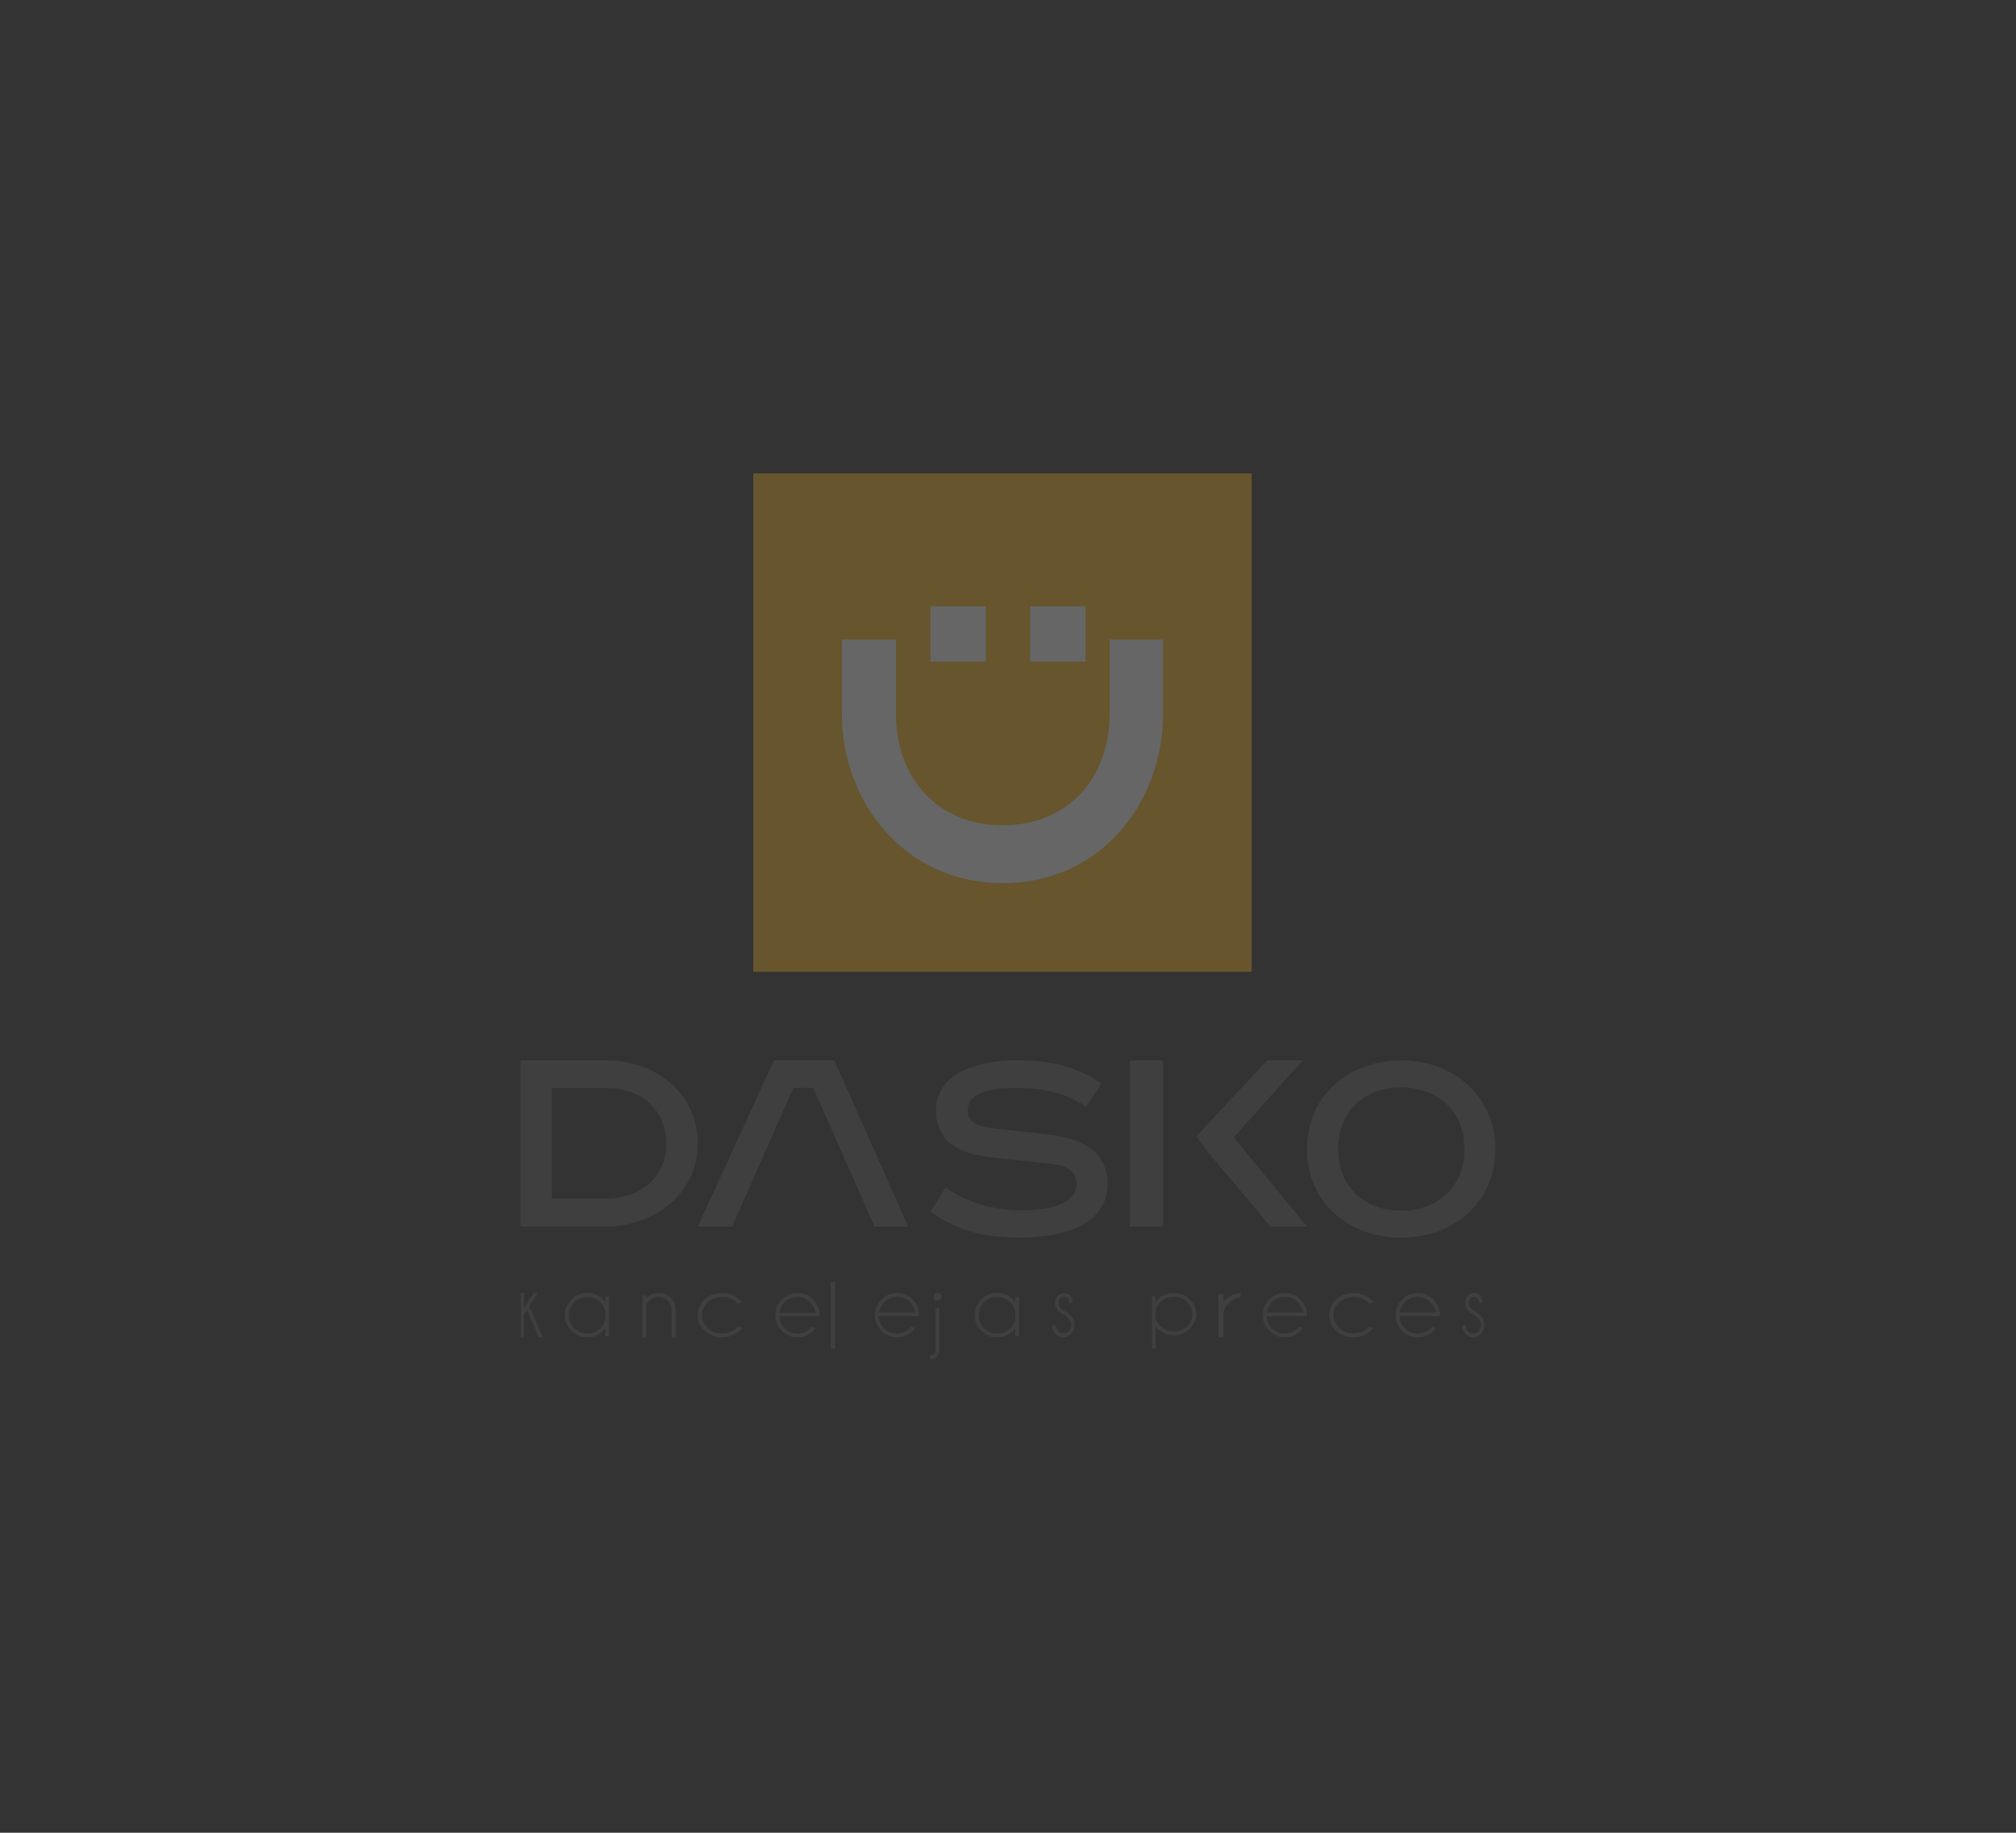 <?xml version="1.0" encoding="UTF-8"?>
<svg id="Layer_1" data-name="Layer 1" xmlns="http://www.w3.org/2000/svg" viewBox="0 0 182 165.45">
  <rect x="0" y="0" width="182" height="165.45" fill="#333333" stroke="none"/>
  <defs>
    <style>
      .cls-1 {
        fill: #fffffe;
      }

      .cls-1, .cls-2, .cls-3 {
        fill-rule: evenodd;
      }

      .cls-2 {
        fill: #636463;
      }

      .cls-3 {
        fill: #ffbc1b;
      }

      .cls-4 {
        opacity: .25;
      }
    </style>
  </defs>
  <g class="cls-4">
    <path class="cls-3" d="m68,87.73h45v-45h-45v45Z"/>
    <path class="cls-1" d="m100.18,57.73v6.6c0,6.06-3.88,10.17-9.65,10.17s-9.65-4.11-9.65-10.17v-6.6h-4.88v6.7c0,7.96,5.66,15.3,14.53,15.3s14.47-7.29,14.47-15.3v-6.7h-4.82Z"/>
    <path class="cls-1" d="m84,59.73h5v-5h-5v5Zm9,0h5v-5h-5v5Z"/>
    <path class="cls-2" d="m102,110.73h3v-15h-3v15Zm9.38-8.06l6.23-6.94h-3.21l-5.36,5.73-1.04,1.16,1.08,1.42,5.63,6.7h3.29l-6.62-8.06Zm-61.56,5.53h4.85c3.27,0,5.49-2.01,5.49-4.99s-2.22-4.99-5.49-4.99h-4.85v9.98Zm4.91-12.48c4.33,0,8.26,2.9,8.26,7.49s-3.96,7.51-8.26,7.51h-7.74v-15h7.74Zm43.32,4.17c-1.88-1.19-3.74-1.68-6.3-1.68-3.51,0-4.39.97-4.39,2.04,0,1.13,1,1.46,2.48,1.63l4.9.55c3.25.39,5.25,1.77,5.25,4.44,0,3.34-3.28,4.85-8.01,4.85-3.17,0-5.56-.64-7.99-2.32l1.37-2.18c2.19,1.43,4.28,2.04,7.04,2.04s4.79-.77,4.79-2.34c0-1.13-.77-1.71-2.45-1.88l-5.19-.55c-3.11-.36-5.05-1.49-5.05-4.22,0-3.12,3.28-4.55,7.25-4.55,2.85,0,5.28.44,7.7,2.1,0,0-1.4,2.07-1.4,2.07Zm28.44,9.41c3.22,0,5.72-2.07,5.72-5.57s-2.5-5.57-5.72-5.57-5.69,2.07-5.69,5.57,2.5,5.57,5.69,5.57m0,2.43c-4.71,0-8.5-3.17-8.5-8s3.8-8,8.5-8,8.5,3.17,8.5,8-3.79,8-8.5,8m-47.54-1h3.04l-6.67-15h-5.45l-6.87,15h3.09l5.54-12.53h1.79l5.54,12.53Zm-24.29,8.33v-.65c-.06-.32-.22-.62-.46-.84-.31-.32-.74-.49-1.18-.48-.46,0-.86.16-1.18.48-.33.32-.49.71-.49,1.17s.16.84.49,1.17c.33.32.72.48,1.18.48s.86-.16,1.18-.48c.24-.24.4-.52.46-.84h0Zm.33,1.57h-.33v-.73c-.07.09-.14.17-.21.24-.4.39-.87.59-1.43.59-.54,0-1.05-.2-1.43-.59-.39-.37-.6-.88-.59-1.41,0-.55.2-1.03.59-1.42.38-.38.89-.59,1.43-.59.56,0,1.04.2,1.43.59.08.08.15.16.21.24v-.5h.33v3.57Zm3.35-2.83v2.93h-.35v-3.77h.35v.24c.29-.3.69-.47,1.11-.47.45,0,.82.14,1.1.42.28.28.43.63.44,1.06v2.52h-.35v-2.49c0-.32-.12-.59-.35-.82-.22-.22-.52-.34-.84-.34-.31,0-.61.12-.83.33-.13.13-.22.25-.28.39m8.27,1.97l.38.12c-.07.09-.15.17-.24.25-.43.39-.95.59-1.56.59-.58.01-1.13-.2-1.56-.59-.43-.39-.65-.86-.65-1.42s.22-1.02.65-1.41c.43-.39.95-.58,1.56-.58.7-.01,1.36.29,1.8.83l-.38.13s-.08-.09-.13-.13c-.35-.32-.81-.49-1.29-.48-.5,0-.93.16-1.28.48-.36.32-.53.71-.53,1.17s.18.85.53,1.17c.35.32.78.48,1.28.48.54.01,1.06-.21,1.42-.61m3.75-1.28v-.02c.03-.15.07-.3.14-.44.02-.04.04-.07.05-.1.03-.05.06-.1.09-.15.02-.04.06-.07.08-.1.03-.04.06-.08.1-.12.23-.23.52-.39.84-.45.02,0,.04,0,.06,0,.52-.1,1.06.07,1.43.46l.03.04c.25.26.4.56.44.9,0,0-3.26,0-3.26,0Zm3.62,0c-.05-.45-.25-.87-.58-1.18-.37-.38-.88-.59-1.41-.58h0c-.55,0-1.02.2-1.41.58-.38.37-.59.88-.59,1.41,0,.55.19,1.03.59,1.42.39.39.86.59,1.41.59.02,0,.03,0,.05,0,.09,0,.19,0,.28-.02h0c.41-.07.79-.26,1.08-.56.08-.08.15-.17.22-.25l-.35-.12s-.08.09-.12.13c-.32.32-.7.48-1.15.48,0,0-.01,0-.02,0-.44,0-.86-.17-1.17-.49-.05-.05-.1-.11-.14-.17-.02-.02-.04-.05-.06-.07-.04-.05-.07-.11-.09-.17-.02-.03-.04-.07-.05-.1-.03-.06-.05-.13-.06-.19,0-.03-.02-.06-.03-.09-.02-.08-.03-.15-.03-.23v-.06s3.63,0,3.63,0v-.09c0-.08,0-.16,0-.24h0Zm5.38,0v-.02c.01-.06.02-.12.04-.18.02-.09.06-.18.1-.27.02-.04.04-.07.06-.1.03-.05.06-.1.09-.15.03-.04.06-.07.08-.1.03-.04.06-.08.1-.12.23-.23.52-.39.84-.45.02,0,.04,0,.06,0,.52-.1,1.06.07,1.43.46l.03.04c.25.26.4.56.44.9,0,0-3.26,0-3.26,0Zm3.62,0c-.05-.45-.25-.87-.58-1.18-.37-.38-.88-.59-1.41-.58h0c-.55,0-1.02.2-1.41.58-.38.37-.59.88-.59,1.41,0,.55.19,1.03.58,1.42.39.39.86.59,1.41.59.02,0,.03,0,.05,0,.1,0,.19,0,.28-.02h0c.41-.07.79-.26,1.08-.56.08-.08.15-.16.21-.25l-.35-.12s-.08.09-.12.13c-.3.31-.71.48-1.15.48,0,0-.01,0-.02,0-.44,0-.86-.17-1.17-.49-.05-.05-.1-.11-.14-.17-.02-.02-.04-.05-.06-.07-.04-.05-.06-.11-.1-.17-.02-.03-.04-.07-.05-.1-.03-.06-.04-.12-.06-.19,0-.03-.02-.06-.03-.09-.02-.09-.03-.19-.04-.29h3.64v-.09c0-.08,0-.16,0-.24h0Zm31.38,0s0-.01,0-.02c0-.06.02-.12.04-.18.02-.09.05-.18.1-.27.02-.04.04-.07.06-.1.03-.05.06-.1.09-.15.03-.04.06-.07.08-.1.03-.04.06-.08.1-.12.24-.24.52-.39.84-.45.02,0,.04,0,.06,0,.52-.1,1.06.07,1.43.46.01.01.02.02.03.04.25.26.39.56.44.9,0,0-3.26,0-3.26,0Zm3.62,0c-.05-.45-.25-.87-.58-1.18-.37-.38-.88-.59-1.41-.58h0c-.55,0-1.02.2-1.41.58-.38.37-.59.88-.58,1.41,0,.55.19,1.03.58,1.42.39.39.86.59,1.41.59.02,0,.04,0,.05,0,.1,0,.19,0,.28-.02h0c.41-.07.79-.26,1.08-.56.08-.08.15-.17.22-.25l-.35-.12s-.08.09-.12.13c-.32.32-.7.48-1.15.48,0,0-.01,0-.01,0-.44,0-.86-.17-1.17-.49-.05-.05-.09-.11-.14-.17-.02-.02-.04-.05-.06-.07-.04-.05-.07-.11-.1-.17-.02-.03-.04-.07-.05-.1-.03-.06-.05-.13-.06-.19,0-.03-.02-.06-.03-.09-.02-.07-.02-.15-.03-.23,0-.02,0-.04,0-.06h3.64v-.09c0-.08,0-.16,0-.24h0Zm8.38,0s0-.01,0-.02c.01-.1.04-.19.07-.29.02-.05.04-.11.06-.16l.05-.1s.06-.1.09-.15c.03-.04.05-.07.08-.1.04-.04.07-.08.1-.12.24-.24.52-.39.84-.45.02,0,.04,0,.06,0,.52-.1,1.06.07,1.43.46l.03.04c.25.26.39.56.44.9,0,0-3.26,0-3.26,0Zm3.62,0c-.05-.45-.25-.87-.58-1.18-.37-.38-.88-.59-1.41-.58h0c-.55,0-1.02.2-1.41.58-.39.39-.58.86-.58,1.41s.19,1.03.58,1.42c.39.39.86.59,1.41.59.02,0,.04,0,.05,0,.1,0,.19,0,.28-.02h0c.41-.07.79-.26,1.08-.56.08-.08.15-.17.22-.25l-.35-.12s-.08.09-.12.13c-.32.32-.7.48-1.15.48,0,0-.01,0-.01,0-.44,0-.86-.17-1.17-.49-.05-.05-.1-.11-.14-.17-.02-.02-.04-.05-.06-.07-.04-.05-.06-.11-.1-.17-.02-.03-.04-.07-.05-.1-.03-.06-.05-.13-.06-.19,0-.03-.02-.06-.03-.09-.02-.08-.03-.15-.03-.23,0-.02,0-.04,0-.06h3.64v-.09c0-.08,0-.16,0-.24h0Zm-54.99,3.24h.42v-6h-.42v6Zm9.9-4.9c.07.07.1.15.1.24,0,.19-.16.35-.35.35-.09,0-.18-.04-.25-.1-.07-.06-.1-.15-.1-.25,0-.1.03-.18.1-.24.07-.06.16-.1.25-.1.1,0,.18.03.25.1Zm-.9,5.56c.31-.04.47-.21.47-.52v-3.79h.35v3.78c0,.54-.28.83-.82.88,0,0,0-.35,0-.35Zm7.67-3.33v-.65c-.06-.32-.22-.6-.46-.84-.31-.32-.74-.49-1.18-.48-.46,0-.86.16-1.18.48-.33.32-.49.71-.49,1.17s.16.84.49,1.17c.33.32.72.48,1.18.48s.86-.16,1.18-.48c.24-.24.4-.52.46-.84h0Zm.33,1.57h-.33v-.73c-.06.09-.13.17-.21.24-.4.39-.88.59-1.44.59-.54,0-1.05-.2-1.43-.59-.39-.37-.6-.88-.59-1.41,0-.55.2-1.03.59-1.42.38-.38.89-.59,1.43-.59.56,0,1.04.2,1.44.59.08.08.15.16.21.24v-.5h.33v3.57Zm4.05-1.94c-.27-.16-.45-.29-.55-.41-.16-.17-.24-.4-.24-.64,0-.25.08-.47.24-.64.14-.17.35-.27.57-.27.22,0,.41.08.56.25.14.16.21.35.21.55v.02l-.27.12c-.02-.2-.08-.34-.16-.44-.09-.1-.21-.15-.34-.15-.14,0-.26.06-.35.16-.1.11-.15.25-.15.4,0,.16.05.29.15.4.06.07.18.16.36.29.29.18.5.34.63.48.19.22.29.48.29.79s-.1.58-.29.8c-.33.39-.91.44-1.3.12-.04-.04-.08-.07-.12-.12-.19-.22-.29-.46-.29-.72l.31-.09c0,.23.07.42.21.57.23.27.64.3.91.07.03-.02.05-.05.07-.07.14-.15.21-.35.2-.56,0-.2-.07-.4-.2-.55-.14-.13-.28-.26-.44-.36m8.28-.39v.65c.06.3.22.56.46.79.33.31.72.46,1.18.46.44,0,.87-.16,1.19-.46.33-.31.49-.68.49-1.11s-.17-.8-.49-1.11c-.32-.3-.75-.47-1.19-.46-.46,0-.86.15-1.18.46-.23.21-.39.48-.46.79Zm-.33-1.27h.33v.48c.39-.51,1-.8,1.64-.78.56,0,1.04.18,1.43.56.39.37.59.82.59,1.34s-.2.97-.59,1.34c-.39.37-.9.57-1.43.56-.53.01-1.05-.19-1.43-.56-.08-.07-.15-.15-.21-.23v1.99h-.33v-4.7Zm6-.21h.45v.71c.1-.11.2-.21.33-.31.4-.32.81-.48,1.22-.5v.39c-.28.01-.57.14-.88.38-.43.34-.65.74-.67,1.21v2.02h-.45v-3.91Zm13.62,2.95l.38.12c-.07.09-.15.17-.24.25-.43.39-.95.59-1.56.59s-1.13-.19-1.56-.59c-.43-.39-.64-.86-.64-1.42s.21-1.02.64-1.41c.43-.39.95-.58,1.56-.58s1.13.2,1.56.58c.09.08.17.16.24.25l-.38.13s-.08-.09-.13-.13c-.35-.32-.81-.49-1.29-.48-.5,0-.93.16-1.28.48-.36.32-.53.71-.53,1.17s.18.85.53,1.17c.36.32.78.48,1.28.48.54,0,1.05-.21,1.42-.61m9.43-1.08c-.26-.16-.45-.29-.54-.41-.16-.17-.25-.4-.24-.64,0-.24.08-.47.24-.64.14-.17.35-.27.57-.27.22,0,.41.08.56.25.14.16.21.35.21.55v.02l-.27.12c-.02-.2-.08-.34-.16-.44-.08-.1-.21-.15-.34-.15-.14,0-.27.06-.35.16-.1.11-.15.25-.15.4,0,.16.05.29.15.4.06.07.18.16.36.29.29.18.5.34.62.48.19.22.29.48.29.79s-.1.58-.29.8c-.33.39-.91.44-1.3.12-.04-.04-.08-.08-.12-.12-.19-.2-.29-.45-.29-.72l.31-.09c0,.23.07.42.2.57.23.27.64.3.91.07.03-.02.05-.05.07-.07.14-.15.21-.35.21-.56,0-.2-.07-.4-.2-.55-.14-.13-.29-.26-.44-.36m-84.51-1.96h-.37l-.88,1.37v-1.38h-.29v4h.29v-2.04l.28-.44,1.07,2.48h.36l-1.24-2.78.78-1.22Z"/>
  </g>
</svg>